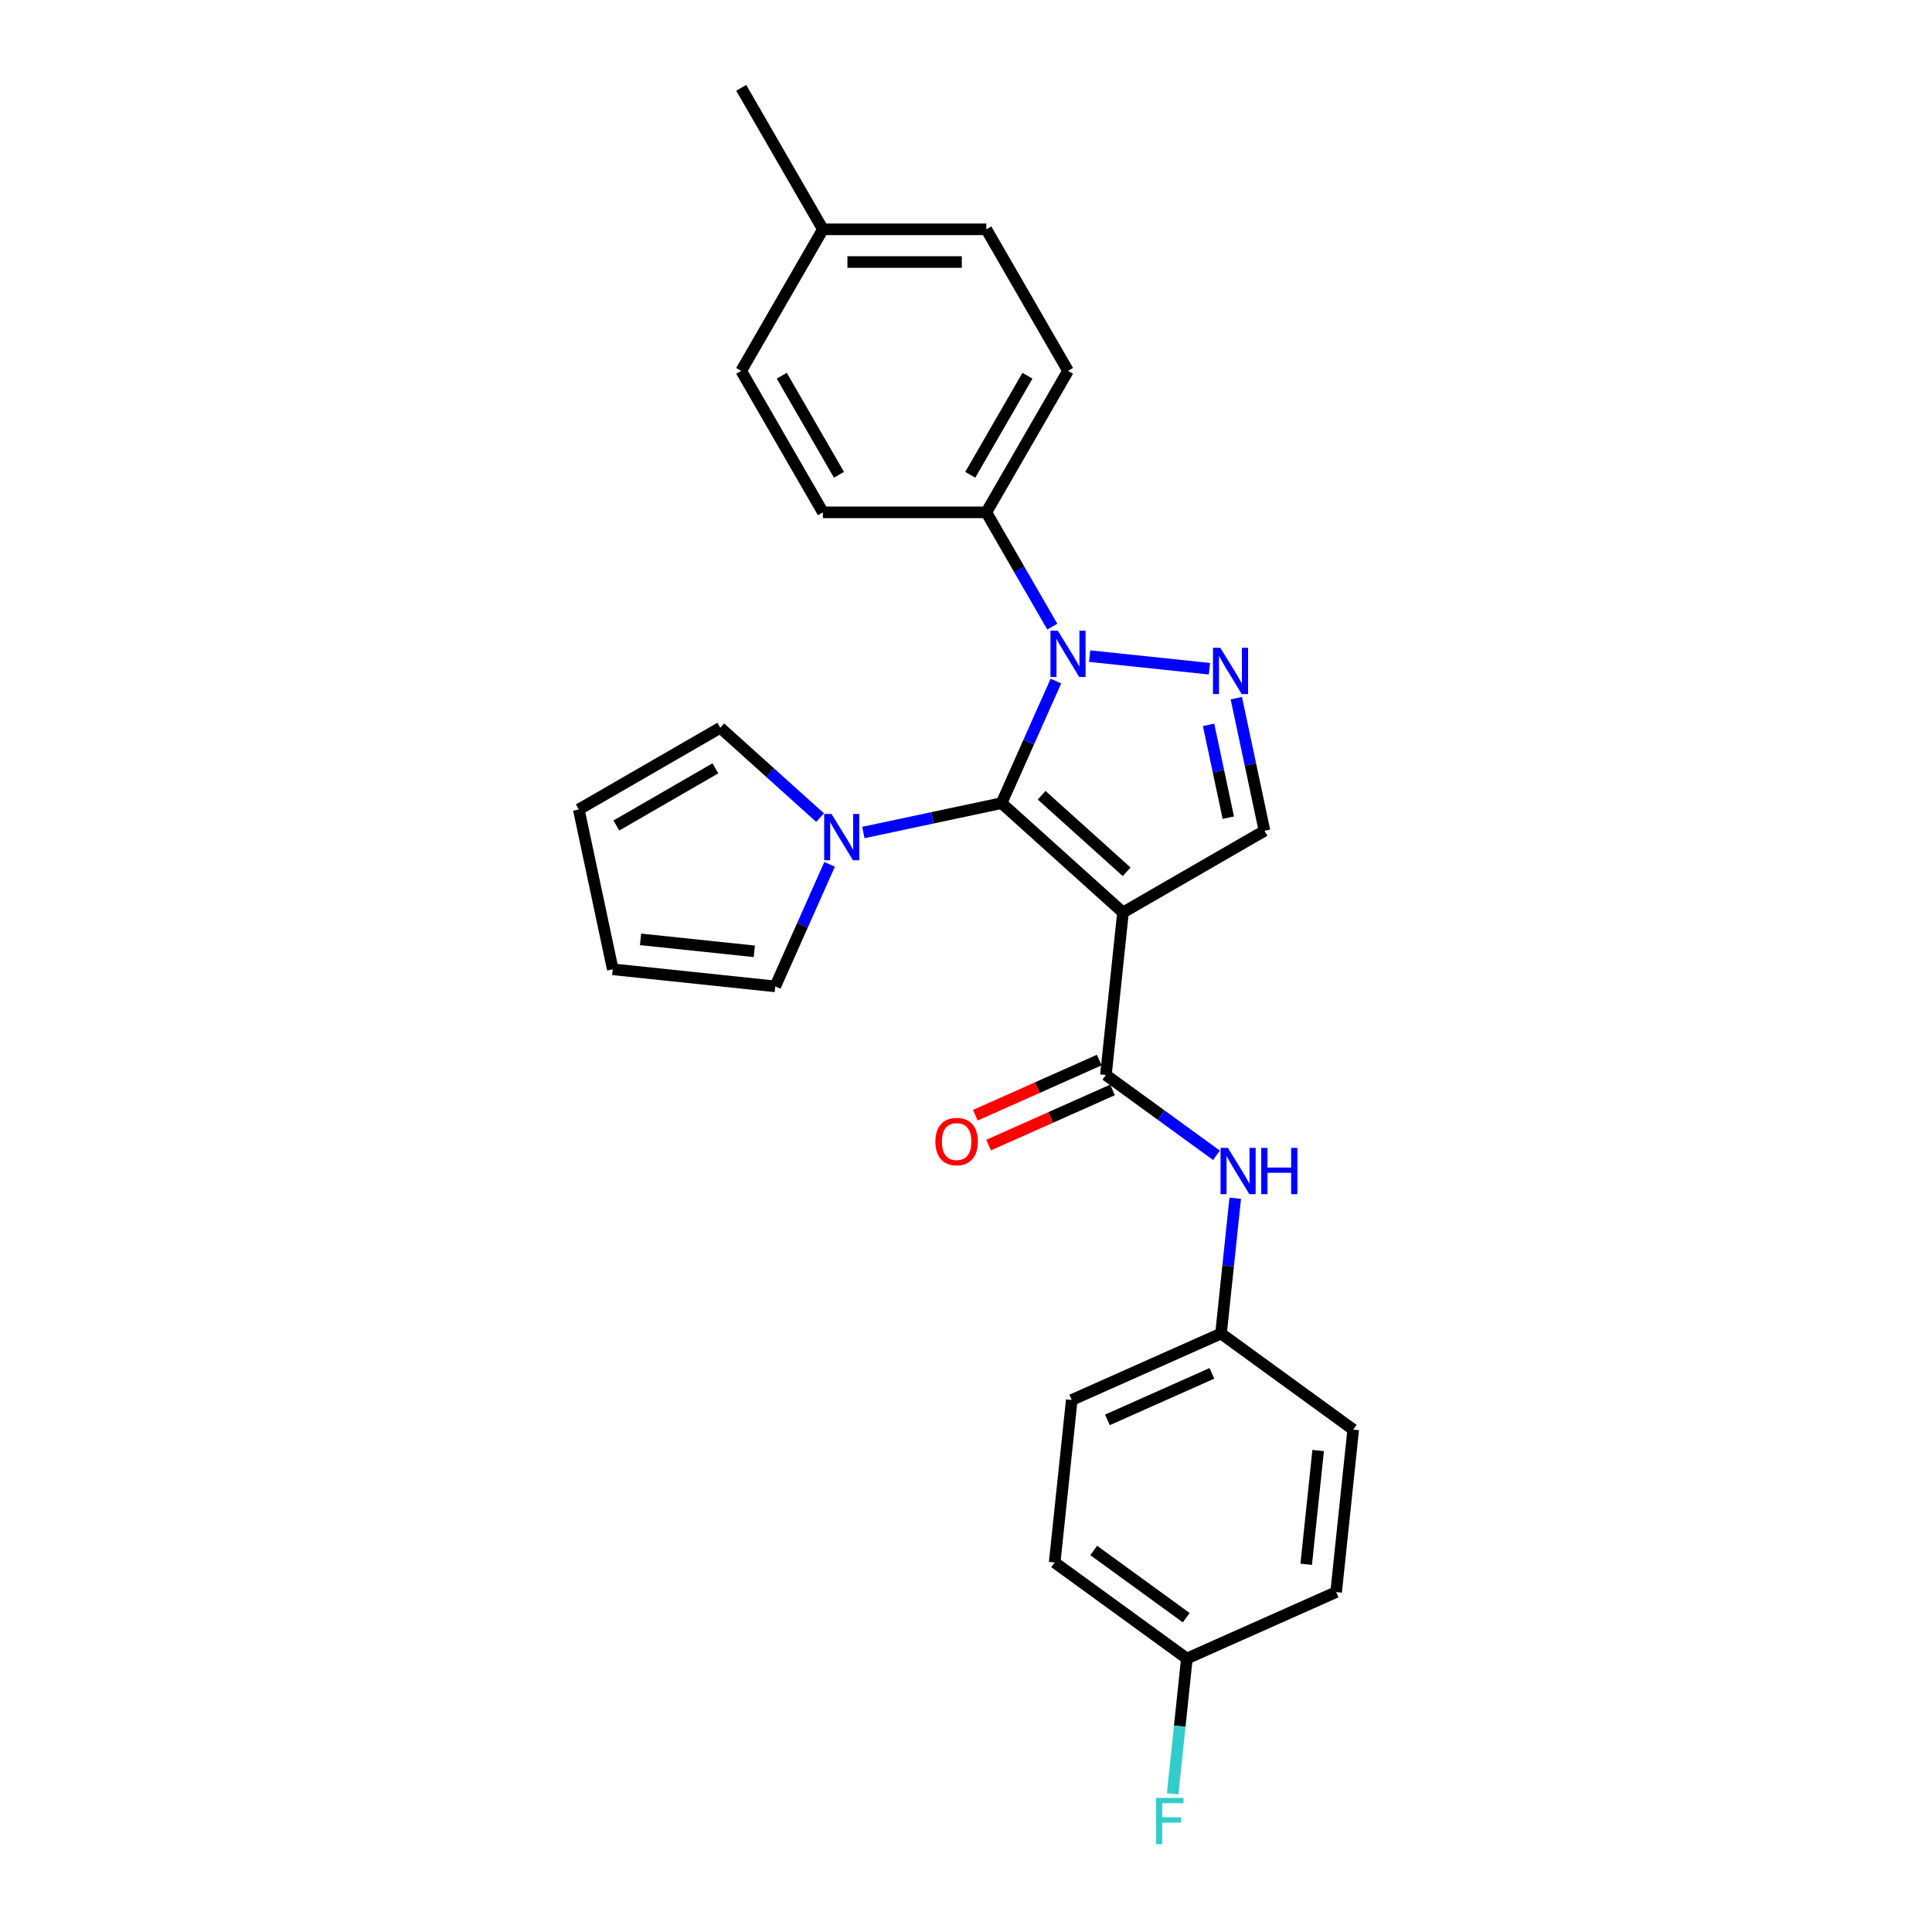 <?xml version='1.0' encoding='iso-8859-1'?>
<svg version='1.1' baseProfile='full'
              xmlns='http://www.w3.org/2000/svg'
                      xmlns:rdkit='http://www.rdkit.org/xml'
                      xmlns:xlink='http://www.w3.org/1999/xlink'
                  xml:space='preserve'
width='1000px' height='1000px' viewBox='0 0 1000 1000'>
<!-- END OF HEADER -->
<rect style='opacity:1.0;fill:#FFFFFF;stroke:none' width='1000' height='1000' x='0' y='0'> </rect>
<path class='bond-0' d='M 518.404,415.7 L 581.256,472.292' style='fill:none;fill-rule:evenodd;stroke:#000000;stroke-width:6px;stroke-linecap:butt;stroke-linejoin:miter;stroke-opacity:1' />
<path class='bond-0' d='M 539.15,411.618 L 583.147,451.233' style='fill:none;fill-rule:evenodd;stroke:#000000;stroke-width:6px;stroke-linecap:butt;stroke-linejoin:miter;stroke-opacity:1' />
<path class='bond-1' d='M 518.404,415.7 L 532.467,384.113' style='fill:none;fill-rule:evenodd;stroke:#000000;stroke-width:6px;stroke-linecap:butt;stroke-linejoin:miter;stroke-opacity:1' />
<path class='bond-1' d='M 532.467,384.113 L 546.53,352.526' style='fill:none;fill-rule:evenodd;stroke:#0000FF;stroke-width:6px;stroke-linecap:butt;stroke-linejoin:miter;stroke-opacity:1' />
<path class='bond-4' d='M 518.404,415.7 L 482.639,423.302' style='fill:none;fill-rule:evenodd;stroke:#000000;stroke-width:6px;stroke-linecap:butt;stroke-linejoin:miter;stroke-opacity:1' />
<path class='bond-4' d='M 482.639,423.302 L 446.873,430.904' style='fill:none;fill-rule:evenodd;stroke:#0000FF;stroke-width:6px;stroke-linecap:butt;stroke-linejoin:miter;stroke-opacity:1' />
<path class='bond-3' d='M 581.256,472.292 L 572.415,556.405' style='fill:none;fill-rule:evenodd;stroke:#000000;stroke-width:6px;stroke-linecap:butt;stroke-linejoin:miter;stroke-opacity:1' />
<path class='bond-5' d='M 581.256,472.292 L 654.501,430.004' style='fill:none;fill-rule:evenodd;stroke:#000000;stroke-width:6px;stroke-linecap:butt;stroke-linejoin:miter;stroke-opacity:1' />
<path class='bond-2' d='M 564.002,339.612 L 626,346.129' style='fill:none;fill-rule:evenodd;stroke:#0000FF;stroke-width:6px;stroke-linecap:butt;stroke-linejoin:miter;stroke-opacity:1' />
<path class='bond-7' d='M 544.669,324.345 L 527.592,294.767' style='fill:none;fill-rule:evenodd;stroke:#0000FF;stroke-width:6px;stroke-linecap:butt;stroke-linejoin:miter;stroke-opacity:1' />
<path class='bond-7' d='M 527.592,294.767 L 510.516,265.19' style='fill:none;fill-rule:evenodd;stroke:#000000;stroke-width:6px;stroke-linecap:butt;stroke-linejoin:miter;stroke-opacity:1' />
<path class='bond-26' d='M 639.912,361.366 L 647.207,395.685' style='fill:none;fill-rule:evenodd;stroke:#0000FF;stroke-width:6px;stroke-linecap:butt;stroke-linejoin:miter;stroke-opacity:1' />
<path class='bond-26' d='M 647.207,395.685 L 654.501,430.004' style='fill:none;fill-rule:evenodd;stroke:#000000;stroke-width:6px;stroke-linecap:butt;stroke-linejoin:miter;stroke-opacity:1' />
<path class='bond-26' d='M 625.555,375.179 L 630.661,399.202' style='fill:none;fill-rule:evenodd;stroke:#0000FF;stroke-width:6px;stroke-linecap:butt;stroke-linejoin:miter;stroke-opacity:1' />
<path class='bond-26' d='M 630.661,399.202 L 635.767,423.225' style='fill:none;fill-rule:evenodd;stroke:#000000;stroke-width:6px;stroke-linecap:butt;stroke-linejoin:miter;stroke-opacity:1' />
<path class='bond-6' d='M 572.415,556.405 L 601.028,577.193' style='fill:none;fill-rule:evenodd;stroke:#000000;stroke-width:6px;stroke-linecap:butt;stroke-linejoin:miter;stroke-opacity:1' />
<path class='bond-6' d='M 601.028,577.193 L 629.641,597.982' style='fill:none;fill-rule:evenodd;stroke:#0000FF;stroke-width:6px;stroke-linecap:butt;stroke-linejoin:miter;stroke-opacity:1' />
<path class='bond-10' d='M 568.975,548.679 L 536.898,562.96' style='fill:none;fill-rule:evenodd;stroke:#000000;stroke-width:6px;stroke-linecap:butt;stroke-linejoin:miter;stroke-opacity:1' />
<path class='bond-10' d='M 536.898,562.96 L 504.82,577.242' style='fill:none;fill-rule:evenodd;stroke:#FF0000;stroke-width:6px;stroke-linecap:butt;stroke-linejoin:miter;stroke-opacity:1' />
<path class='bond-10' d='M 575.855,564.131 L 543.778,578.413' style='fill:none;fill-rule:evenodd;stroke:#000000;stroke-width:6px;stroke-linecap:butt;stroke-linejoin:miter;stroke-opacity:1' />
<path class='bond-10' d='M 543.778,578.413 L 511.7,592.695' style='fill:none;fill-rule:evenodd;stroke:#FF0000;stroke-width:6px;stroke-linecap:butt;stroke-linejoin:miter;stroke-opacity:1' />
<path class='bond-8' d='M 429.402,447.374 L 415.339,478.961' style='fill:none;fill-rule:evenodd;stroke:#0000FF;stroke-width:6px;stroke-linecap:butt;stroke-linejoin:miter;stroke-opacity:1' />
<path class='bond-8' d='M 415.339,478.961 L 401.275,510.548' style='fill:none;fill-rule:evenodd;stroke:#000000;stroke-width:6px;stroke-linecap:butt;stroke-linejoin:miter;stroke-opacity:1' />
<path class='bond-9' d='M 424.478,423.201 L 398.65,399.946' style='fill:none;fill-rule:evenodd;stroke:#0000FF;stroke-width:6px;stroke-linecap:butt;stroke-linejoin:miter;stroke-opacity:1' />
<path class='bond-9' d='M 398.65,399.946 L 372.823,376.691' style='fill:none;fill-rule:evenodd;stroke:#000000;stroke-width:6px;stroke-linecap:butt;stroke-linejoin:miter;stroke-opacity:1' />
<path class='bond-15' d='M 639.358,620.208 L 635.678,655.219' style='fill:none;fill-rule:evenodd;stroke:#0000FF;stroke-width:6px;stroke-linecap:butt;stroke-linejoin:miter;stroke-opacity:1' />
<path class='bond-15' d='M 635.678,655.219 L 631.998,690.231' style='fill:none;fill-rule:evenodd;stroke:#000000;stroke-width:6px;stroke-linecap:butt;stroke-linejoin:miter;stroke-opacity:1' />
<path class='bond-13' d='M 510.516,265.19 L 552.804,191.945' style='fill:none;fill-rule:evenodd;stroke:#000000;stroke-width:6px;stroke-linecap:butt;stroke-linejoin:miter;stroke-opacity:1' />
<path class='bond-13' d='M 502.21,245.746 L 531.812,194.474' style='fill:none;fill-rule:evenodd;stroke:#000000;stroke-width:6px;stroke-linecap:butt;stroke-linejoin:miter;stroke-opacity:1' />
<path class='bond-14' d='M 510.516,265.19 L 425.94,265.19' style='fill:none;fill-rule:evenodd;stroke:#000000;stroke-width:6px;stroke-linecap:butt;stroke-linejoin:miter;stroke-opacity:1' />
<path class='bond-11' d='M 401.275,510.548 L 317.162,501.708' style='fill:none;fill-rule:evenodd;stroke:#000000;stroke-width:6px;stroke-linecap:butt;stroke-linejoin:miter;stroke-opacity:1' />
<path class='bond-11' d='M 390.426,492.4 L 331.547,486.211' style='fill:none;fill-rule:evenodd;stroke:#000000;stroke-width:6px;stroke-linecap:butt;stroke-linejoin:miter;stroke-opacity:1' />
<path class='bond-12' d='M 372.823,376.691 L 299.578,418.979' style='fill:none;fill-rule:evenodd;stroke:#000000;stroke-width:6px;stroke-linecap:butt;stroke-linejoin:miter;stroke-opacity:1' />
<path class='bond-12' d='M 370.294,397.684 L 319.022,427.285' style='fill:none;fill-rule:evenodd;stroke:#000000;stroke-width:6px;stroke-linecap:butt;stroke-linejoin:miter;stroke-opacity:1' />
<path class='bond-27' d='M 317.162,501.708 L 299.578,418.979' style='fill:none;fill-rule:evenodd;stroke:#000000;stroke-width:6px;stroke-linecap:butt;stroke-linejoin:miter;stroke-opacity:1' />
<path class='bond-18' d='M 552.804,191.945 L 510.516,118.7' style='fill:none;fill-rule:evenodd;stroke:#000000;stroke-width:6px;stroke-linecap:butt;stroke-linejoin:miter;stroke-opacity:1' />
<path class='bond-17' d='M 425.94,265.19 L 383.651,191.945' style='fill:none;fill-rule:evenodd;stroke:#000000;stroke-width:6px;stroke-linecap:butt;stroke-linejoin:miter;stroke-opacity:1' />
<path class='bond-17' d='M 434.245,245.746 L 404.644,194.474' style='fill:none;fill-rule:evenodd;stroke:#000000;stroke-width:6px;stroke-linecap:butt;stroke-linejoin:miter;stroke-opacity:1' />
<path class='bond-21' d='M 631.998,690.231 L 700.422,739.943' style='fill:none;fill-rule:evenodd;stroke:#000000;stroke-width:6px;stroke-linecap:butt;stroke-linejoin:miter;stroke-opacity:1' />
<path class='bond-22' d='M 631.998,690.231 L 554.734,724.631' style='fill:none;fill-rule:evenodd;stroke:#000000;stroke-width:6px;stroke-linecap:butt;stroke-linejoin:miter;stroke-opacity:1' />
<path class='bond-22' d='M 627.289,710.844 L 573.204,734.924' style='fill:none;fill-rule:evenodd;stroke:#000000;stroke-width:6px;stroke-linecap:butt;stroke-linejoin:miter;stroke-opacity:1' />
<path class='bond-16' d='M 614.317,858.457 L 545.894,808.744' style='fill:none;fill-rule:evenodd;stroke:#000000;stroke-width:6px;stroke-linecap:butt;stroke-linejoin:miter;stroke-opacity:1' />
<path class='bond-16' d='M 613.996,837.315 L 566.1,802.516' style='fill:none;fill-rule:evenodd;stroke:#000000;stroke-width:6px;stroke-linecap:butt;stroke-linejoin:miter;stroke-opacity:1' />
<path class='bond-20' d='M 614.317,858.457 L 610.637,893.468' style='fill:none;fill-rule:evenodd;stroke:#000000;stroke-width:6px;stroke-linecap:butt;stroke-linejoin:miter;stroke-opacity:1' />
<path class='bond-20' d='M 610.637,893.468 L 606.957,928.479' style='fill:none;fill-rule:evenodd;stroke:#33CCCC;stroke-width:6px;stroke-linecap:butt;stroke-linejoin:miter;stroke-opacity:1' />
<path class='bond-29' d='M 614.317,858.457 L 691.581,824.056' style='fill:none;fill-rule:evenodd;stroke:#000000;stroke-width:6px;stroke-linecap:butt;stroke-linejoin:miter;stroke-opacity:1' />
<path class='bond-19' d='M 383.651,191.945 L 425.94,118.7' style='fill:none;fill-rule:evenodd;stroke:#000000;stroke-width:6px;stroke-linecap:butt;stroke-linejoin:miter;stroke-opacity:1' />
<path class='bond-28' d='M 510.516,118.7 L 425.94,118.7' style='fill:none;fill-rule:evenodd;stroke:#000000;stroke-width:6px;stroke-linecap:butt;stroke-linejoin:miter;stroke-opacity:1' />
<path class='bond-28' d='M 497.829,135.615 L 438.626,135.615' style='fill:none;fill-rule:evenodd;stroke:#000000;stroke-width:6px;stroke-linecap:butt;stroke-linejoin:miter;stroke-opacity:1' />
<path class='bond-25' d='M 425.94,118.7 L 383.651,45.455' style='fill:none;fill-rule:evenodd;stroke:#000000;stroke-width:6px;stroke-linecap:butt;stroke-linejoin:miter;stroke-opacity:1' />
<path class='bond-23' d='M 700.422,739.943 L 691.581,824.056' style='fill:none;fill-rule:evenodd;stroke:#000000;stroke-width:6px;stroke-linecap:butt;stroke-linejoin:miter;stroke-opacity:1' />
<path class='bond-23' d='M 682.273,750.792 L 676.085,809.671' style='fill:none;fill-rule:evenodd;stroke:#000000;stroke-width:6px;stroke-linecap:butt;stroke-linejoin:miter;stroke-opacity:1' />
<path class='bond-24' d='M 554.734,724.631 L 545.894,808.744' style='fill:none;fill-rule:evenodd;stroke:#000000;stroke-width:6px;stroke-linecap:butt;stroke-linejoin:miter;stroke-opacity:1' />
<path  class='atom-2' d='M 547.509 326.459
L 555.358 339.146
Q 556.136 340.397, 557.388 342.664
Q 558.64 344.931, 558.707 345.066
L 558.707 326.459
L 561.887 326.459
L 561.887 350.411
L 558.606 350.411
L 550.182 336.541
Q 549.201 334.917, 548.152 333.056
Q 547.137 331.196, 546.833 330.62
L 546.833 350.411
L 543.72 350.411
L 543.72 326.459
L 547.509 326.459
' fill='#0000FF'/>
<path  class='atom-3' d='M 631.622 335.3
L 639.471 347.986
Q 640.249 349.238, 641.501 351.505
Q 642.753 353.771, 642.82 353.907
L 642.82 335.3
L 646 335.3
L 646 359.252
L 642.719 359.252
L 634.295 345.381
Q 633.314 343.758, 632.265 341.897
Q 631.25 340.036, 630.946 339.461
L 630.946 359.252
L 627.833 359.252
L 627.833 335.3
L 631.622 335.3
' fill='#0000FF'/>
<path  class='atom-5' d='M 430.381 421.308
L 438.23 433.994
Q 439.008 435.246, 440.26 437.513
Q 441.511 439.779, 441.579 439.915
L 441.579 421.308
L 444.759 421.308
L 444.759 445.26
L 441.477 445.26
L 433.054 431.389
Q 432.073 429.766, 431.024 427.905
Q 430.009 426.044, 429.704 425.469
L 429.704 445.26
L 426.592 445.26
L 426.592 421.308
L 430.381 421.308
' fill='#0000FF'/>
<path  class='atom-7' d='M 635.545 594.142
L 643.393 606.828
Q 644.171 608.08, 645.423 610.347
Q 646.675 612.613, 646.742 612.748
L 646.742 594.142
L 649.923 594.142
L 649.923 618.094
L 646.641 618.094
L 638.217 604.223
Q 637.236 602.599, 636.187 600.739
Q 635.172 598.878, 634.868 598.303
L 634.868 618.094
L 631.756 618.094
L 631.756 594.142
L 635.545 594.142
' fill='#0000FF'/>
<path  class='atom-7' d='M 652.798 594.142
L 656.046 594.142
L 656.046 604.325
L 668.292 604.325
L 668.292 594.142
L 671.54 594.142
L 671.54 618.094
L 668.292 618.094
L 668.292 607.031
L 656.046 607.031
L 656.046 618.094
L 652.798 618.094
L 652.798 594.142
' fill='#0000FF'/>
<path  class='atom-11' d='M 484.156 590.873
Q 484.156 585.122, 486.998 581.908
Q 489.84 578.694, 495.151 578.694
Q 500.463 578.694, 503.304 581.908
Q 506.146 585.122, 506.146 590.873
Q 506.146 596.692, 503.27 600.007
Q 500.395 603.289, 495.151 603.289
Q 489.874 603.289, 486.998 600.007
Q 484.156 596.726, 484.156 590.873
M 495.151 600.582
Q 498.805 600.582, 500.767 598.147
Q 502.763 595.677, 502.763 590.873
Q 502.763 586.171, 500.767 583.802
Q 498.805 581.4, 495.151 581.4
Q 491.497 581.4, 489.501 583.769
Q 487.539 586.137, 487.539 590.873
Q 487.539 595.711, 489.501 598.147
Q 491.497 600.582, 495.151 600.582
' fill='#FF0000'/>
<path  class='atom-21' d='M 598.355 930.593
L 612.598 930.593
L 612.598 933.334
L 601.569 933.334
L 601.569 940.607
L 611.38 940.607
L 611.38 943.381
L 601.569 943.381
L 601.569 954.545
L 598.355 954.545
L 598.355 930.593
' fill='#33CCCC'/>
</svg>
